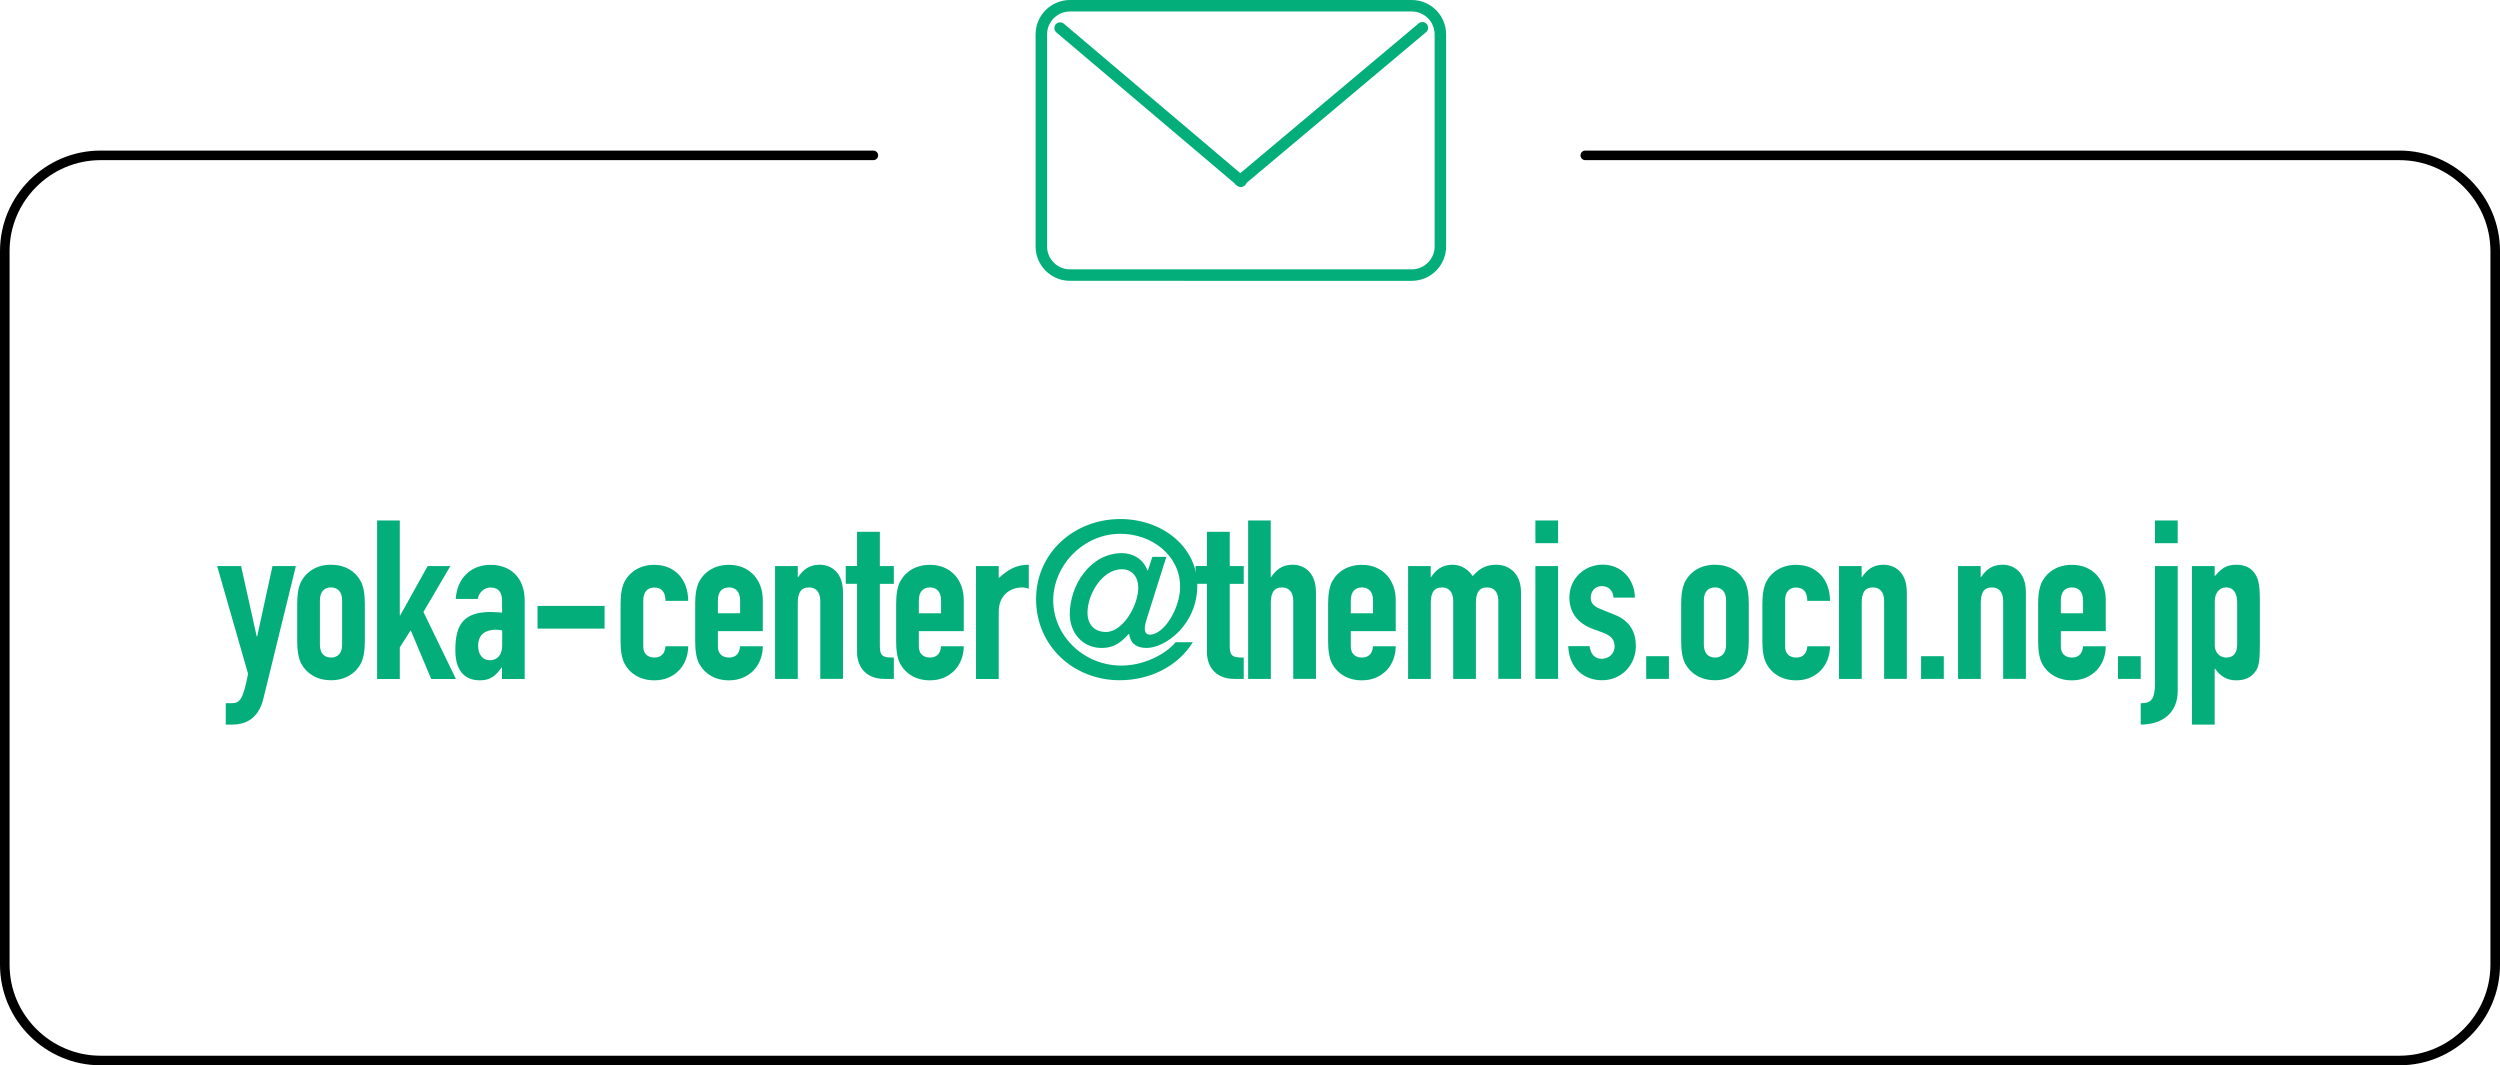 <?xml version="1.0" encoding="UTF-8"?><svg id="Layer_2" xmlns="http://www.w3.org/2000/svg" viewBox="0 0 261.01 111.21"><defs><style>.cls-1{stroke:#000;stroke-miterlimit:10;}.cls-1,.cls-2{fill:none;stroke-linecap:round;}.cls-3{fill:#03ae7a;}.cls-2{stroke:#03ae7a;stroke-linejoin:round;stroke-width:1.2px;}</style></defs><g id="_文字"><path class="cls-1" d="m91.18,16.22H10.5c-5.5,0-10,4.5-10,10v74.5c0,5.5,4.5,10,10,10h240.01c5.5,0,10-4.5,10-10V26.22c0-5.5-4.5-10-10-10h-85"/><g><g><line class="cls-2" x1="110.68" y1="2.93" x2="129.56" y2="18.92"/><line class="cls-2" x1="148.5" y1="2.9" x2="129.47" y2="18.88"/></g><path class="cls-2" d="m118.49-6.17h22.13c1.65,0,2.99,1.34,2.99,2.99v35.68c0,1.65-1.34,2.99-2.99,2.99h-22.14c-1.65,0-2.99-1.34-2.99-2.99V-3.18c0-1.65,1.34-2.99,2.99-2.99Z" transform="translate(114.89 144.21) rotate(-90)"/></g><g><path class="cls-3" d="m25.17,59.1l1.63,7.34h.05l1.6-7.34h2.44l-3.39,13.83c-.51,2.12-1.86,2.72-3.28,2.72h-.65v-2.23h.54c.95,0,1.25-.33,1.79-3.07l-3.23-11.25h2.51Z"/><path class="cls-3" d="m31.03,63.05c0-.95.12-1.79.44-2.39.56-1.02,1.65-1.7,3.09-1.7s2.53.67,3.09,1.7c.33.6.44,1.44.44,2.39v3.88c0,.95-.12,1.79-.44,2.39-.56,1.02-1.65,1.7-3.09,1.7s-2.53-.67-3.09-1.7c-.33-.6-.44-1.44-.44-2.39v-3.88Zm2.37,4.25c0,.88.44,1.35,1.16,1.35s1.16-.46,1.16-1.35v-4.62c0-.88-.44-1.35-1.16-1.35s-1.16.46-1.16,1.35v4.62Z"/><path class="cls-3" d="m39.37,54.34h2.37v9.9h.05l2.86-5.14h2.37l-2.81,4.79,3.39,7h-2.58l-2.14-5.09-1.14,1.79v3.3h-2.37v-16.55Z"/><path class="cls-3" d="m52.43,69.68h-.05c-.63.86-1.14,1.35-2.28,1.35s-2.56-.54-2.56-3.14.77-4,3.74-4c.33,0,.65.05,1.14.07v-1.23c0-.79-.3-1.39-1.19-1.39-.6,0-1.21.42-1.35,1.19h-2.3c.07-1.05.44-1.93,1.07-2.56.63-.63,1.51-1,2.58-1,1.97,0,3.55,1.25,3.55,3.72v8.2h-2.37v-1.21Zm0-3.86c-.26-.05-.44-.07-.65-.07-1.02,0-1.86.42-1.86,1.67,0,.91.46,1.51,1.23,1.51s1.28-.56,1.28-1.51v-1.6Z"/><path class="cls-3" d="m56.12,63.26h7v2.37h-7v-2.37Z"/><path class="cls-3" d="m67.16,67.49c0,.74.44,1.16,1.16,1.16.91,0,1.12-.67,1.16-1.18h2.37c0,.98-.35,1.88-.95,2.51-.63.65-1.49,1.05-2.58,1.05-1.44,0-2.53-.67-3.09-1.7-.33-.6-.44-1.44-.44-2.39v-3.88c0-.95.12-1.79.44-2.39.56-1.02,1.65-1.7,3.09-1.7,2.18,0,3.53,1.58,3.53,3.76h-2.37c0-.95-.44-1.39-1.16-1.39s-1.16.46-1.16,1.35v4.81Z"/><path class="cls-3" d="m74.95,65.89v1.6c0,.74.44,1.16,1.16,1.16.91,0,1.12-.67,1.16-1.18h2.37c0,.98-.35,1.88-.95,2.51-.63.65-1.49,1.05-2.58,1.05-1.44,0-2.53-.67-3.09-1.7-.33-.6-.44-1.44-.44-2.39v-3.88c0-.95.12-1.79.44-2.39.56-1.02,1.65-1.7,3.09-1.7,2.18,0,3.53,1.6,3.53,3.67v3.25h-4.69Zm0-1.86h2.32v-1.35c0-.88-.44-1.35-1.16-1.35s-1.16.46-1.16,1.35v1.35Z"/><path class="cls-3" d="m80.92,59.1h2.37v1.14h.05c.49-.74,1.14-1.28,2.23-1.28,1.19,0,2.44.77,2.44,2.88v9.04h-2.37v-8.16c0-.86-.42-1.39-1.16-1.39-.88,0-1.19.58-1.19,1.63v7.92h-2.37v-11.78Z"/><path class="cls-3" d="m89.49,55.52h2.37v3.58h1.46v1.86h-1.46v6.53c0,1.09.42,1.16,1.46,1.16v2.23h-.98c-2.14,0-2.86-1.51-2.86-2.77v-7.16h-1.18v-1.86h1.18v-3.58Z"/><path class="cls-3" d="m95.93,65.89v1.6c0,.74.44,1.16,1.16,1.16.91,0,1.12-.67,1.16-1.18h2.37c0,.98-.35,1.88-.95,2.51-.63.65-1.49,1.05-2.58,1.05-1.44,0-2.53-.67-3.09-1.7-.33-.6-.44-1.44-.44-2.39v-3.88c0-.95.12-1.79.44-2.39.56-1.02,1.65-1.7,3.09-1.7,2.19,0,3.53,1.6,3.53,3.67v3.25h-4.7Zm0-1.86h2.32v-1.35c0-.88-.44-1.35-1.16-1.35s-1.16.46-1.16,1.35v1.35Z"/><path class="cls-3" d="m101.9,59.1h2.37v1.25c.98-.86,1.77-1.39,3.14-1.39v2.51c-.23-.09-.46-.14-.72-.14-1,0-2.42.63-2.42,2.56v7h-2.37v-11.78Z"/><path class="cls-3" d="m119.75,64.54c-.14.42-.23.84-.23,1.05,0,.4.14.67.53.67,1.49,0,3.16-2.76,3.16-5,0-3.25-2.93-5.53-6.23-5.53-3.9,0-7.02,3.32-7.02,6.95s3.11,6.81,7.13,6.81c2.25,0,4.55-1.12,5.65-2.44h1.79c-1.51,2.49-4.46,3.97-7.62,3.97-4.86,0-8.74-3.6-8.74-8.46s4-8.37,8.79-8.37c4.37,0,8.04,2.88,8.04,6.95s-3.32,6.51-5.3,6.51c-1.05,0-1.7-.49-1.81-1.46h-.05c-.67.72-1.39,1.46-2.83,1.46-2,0-3.32-1.6-3.32-3.53,0-3.07,2.18-6.37,5.44-6.37,1.09,0,2.21.56,2.67,1.81h.05l.46-1.42h1.46l-2.02,6.39Zm-2.63-5.11c-2.02,0-3.58,2.58-3.58,4.53,0,1.3.77,2.02,1.93,2.02,1.77,0,3.37-2.77,3.37-4.62,0-1.09-.61-1.93-1.72-1.93Z"/><path class="cls-3" d="m126.02,55.52h2.37v3.58h1.46v1.86h-1.46v6.53c0,1.09.42,1.16,1.46,1.16v2.23h-.98c-2.14,0-2.86-1.51-2.86-2.77v-7.16h-1.19v-1.86h1.19v-3.58Z"/><path class="cls-3" d="m130.3,54.34h2.37v5.9h.05c.49-.74,1.14-1.28,2.23-1.28,1.18,0,2.44.77,2.44,2.88v9.04h-2.37v-8.16c0-.86-.42-1.39-1.16-1.39-.88,0-1.18.58-1.18,1.63v7.92h-2.37v-16.55Z"/><path class="cls-3" d="m141.03,65.89v1.6c0,.74.44,1.16,1.16,1.16.91,0,1.12-.67,1.16-1.18h2.37c0,.98-.35,1.88-.95,2.51-.63.65-1.49,1.05-2.58,1.05-1.44,0-2.53-.67-3.09-1.7-.33-.6-.44-1.44-.44-2.39v-3.88c0-.95.12-1.79.44-2.39.56-1.02,1.65-1.7,3.09-1.7,2.18,0,3.53,1.6,3.53,3.67v3.25h-4.69Zm0-1.86h2.32v-1.35c0-.88-.44-1.35-1.16-1.35s-1.16.46-1.16,1.35v1.35Z"/><path class="cls-3" d="m147,59.1h2.37v1.14h.05c.49-.74,1.14-1.28,2.23-1.28,1.02,0,1.7.6,2.11,1.19.58-.65,1.21-1.19,2.46-1.19,1.18,0,2.58.77,2.58,2.88v9.04h-2.37v-8.16c0-.86-.42-1.39-1.16-1.39-.88,0-1.18.58-1.18,1.63v7.92h-2.37v-8.16c0-.86-.42-1.39-1.16-1.39-.88,0-1.18.58-1.18,1.63v7.92h-2.37v-11.78Z"/><path class="cls-3" d="m160.3,54.34h2.37v2.37h-2.37v-2.37Zm0,4.76h2.37v11.78h-2.37v-11.78Z"/><path class="cls-3" d="m168.45,62.4c-.02-.79-.58-1.21-1.21-1.21-.74,0-1.16.58-1.16,1.18,0,.44.12.86,1,1.21l1.39.56c1.77.67,2.32,1.93,2.32,3.32,0,1.95-1.49,3.56-3.53,3.56-1.86,0-3.44-1.23-3.53-3.56h2.23c.09.65.39,1.32,1.28,1.32.67,0,1.33-.49,1.33-1.28,0-.65-.28-1.09-1.19-1.44l-1.14-.42c-1.49-.56-2.39-1.67-2.39-3.25,0-2,1.58-3.44,3.49-3.44s3.32,1.49,3.35,3.44h-2.23Z"/><path class="cls-3" d="m171.87,68.51h2.37v2.37h-2.37v-2.37Z"/><path class="cls-3" d="m175.52,63.05c0-.95.12-1.79.44-2.39.56-1.02,1.65-1.7,3.09-1.7s2.53.67,3.09,1.7c.33.6.44,1.44.44,2.39v3.88c0,.95-.12,1.79-.44,2.39-.56,1.02-1.65,1.7-3.09,1.7s-2.53-.67-3.09-1.7c-.33-.6-.44-1.44-.44-2.39v-3.88Zm2.37,4.25c0,.88.44,1.35,1.16,1.35s1.16-.46,1.16-1.35v-4.62c0-.88-.44-1.35-1.16-1.35s-1.16.46-1.16,1.35v4.62Z"/><path class="cls-3" d="m186.37,67.49c0,.74.44,1.16,1.16,1.16.91,0,1.12-.67,1.16-1.18h2.37c0,.98-.35,1.88-.95,2.51-.63.65-1.49,1.05-2.58,1.05-1.44,0-2.53-.67-3.09-1.7-.33-.6-.44-1.44-.44-2.39v-3.88c0-.95.12-1.79.44-2.39.56-1.02,1.65-1.7,3.09-1.7,2.18,0,3.53,1.58,3.53,3.76h-2.37c0-.95-.44-1.39-1.16-1.39s-1.16.46-1.16,1.35v4.81Z"/><path class="cls-3" d="m191.99,59.1h2.37v1.14h.05c.49-.74,1.14-1.28,2.23-1.28,1.18,0,2.44.77,2.44,2.88v9.04h-2.37v-8.16c0-.86-.42-1.39-1.16-1.39-.88,0-1.18.58-1.18,1.63v7.92h-2.37v-11.78Z"/><path class="cls-3" d="m200.57,68.51h2.37v2.37h-2.37v-2.37Z"/><path class="cls-3" d="m204.42,59.1h2.37v1.14h.05c.49-.74,1.14-1.28,2.23-1.28,1.18,0,2.44.77,2.44,2.88v9.04h-2.37v-8.16c0-.86-.42-1.39-1.16-1.39-.88,0-1.18.58-1.18,1.63v7.92h-2.37v-11.78Z"/><path class="cls-3" d="m215.16,65.89v1.6c0,.74.44,1.16,1.16,1.16.91,0,1.12-.67,1.16-1.18h2.37c0,.98-.35,1.88-.95,2.51-.63.65-1.49,1.05-2.58,1.05-1.44,0-2.53-.67-3.09-1.7-.33-.6-.44-1.44-.44-2.39v-3.88c0-.95.12-1.79.44-2.39.56-1.02,1.65-1.7,3.09-1.7,2.18,0,3.53,1.6,3.53,3.67v3.25h-4.69Zm0-1.86h2.32v-1.35c0-.88-.44-1.35-1.16-1.35s-1.16.46-1.16,1.35v1.35Z"/><path class="cls-3" d="m221.13,68.51h2.37v2.37h-2.37v-2.37Z"/><path class="cls-3" d="m224.99,59.1h2.37v13.04c0,2.32-1.63,3.51-3.86,3.51v-2.23c1.14,0,1.49-.44,1.49-2.16v-12.15Zm0-4.76h2.37v2.37h-2.37v-2.37Z"/><path class="cls-3" d="m228.85,59.1h2.37v1.07c.6-.67,1.07-1.21,2.25-1.21.95,0,1.65.35,2.07,1.12.28.51.4,1.23.4,2.53v4.49c0,1.7-.07,2.37-.37,2.86-.4.63-.98,1.07-2.12,1.07-.93,0-1.67-.44-2.18-1.21h-.05v5.83h-2.37v-16.55Zm4.72,3.83c0-.95-.35-1.6-1.16-1.6-.72,0-1.18.6-1.18,1.46v4.58c0,.74.51,1.28,1.18,1.28.91,0,1.16-.65,1.16-1.39v-4.32Z"/></g></g></svg>